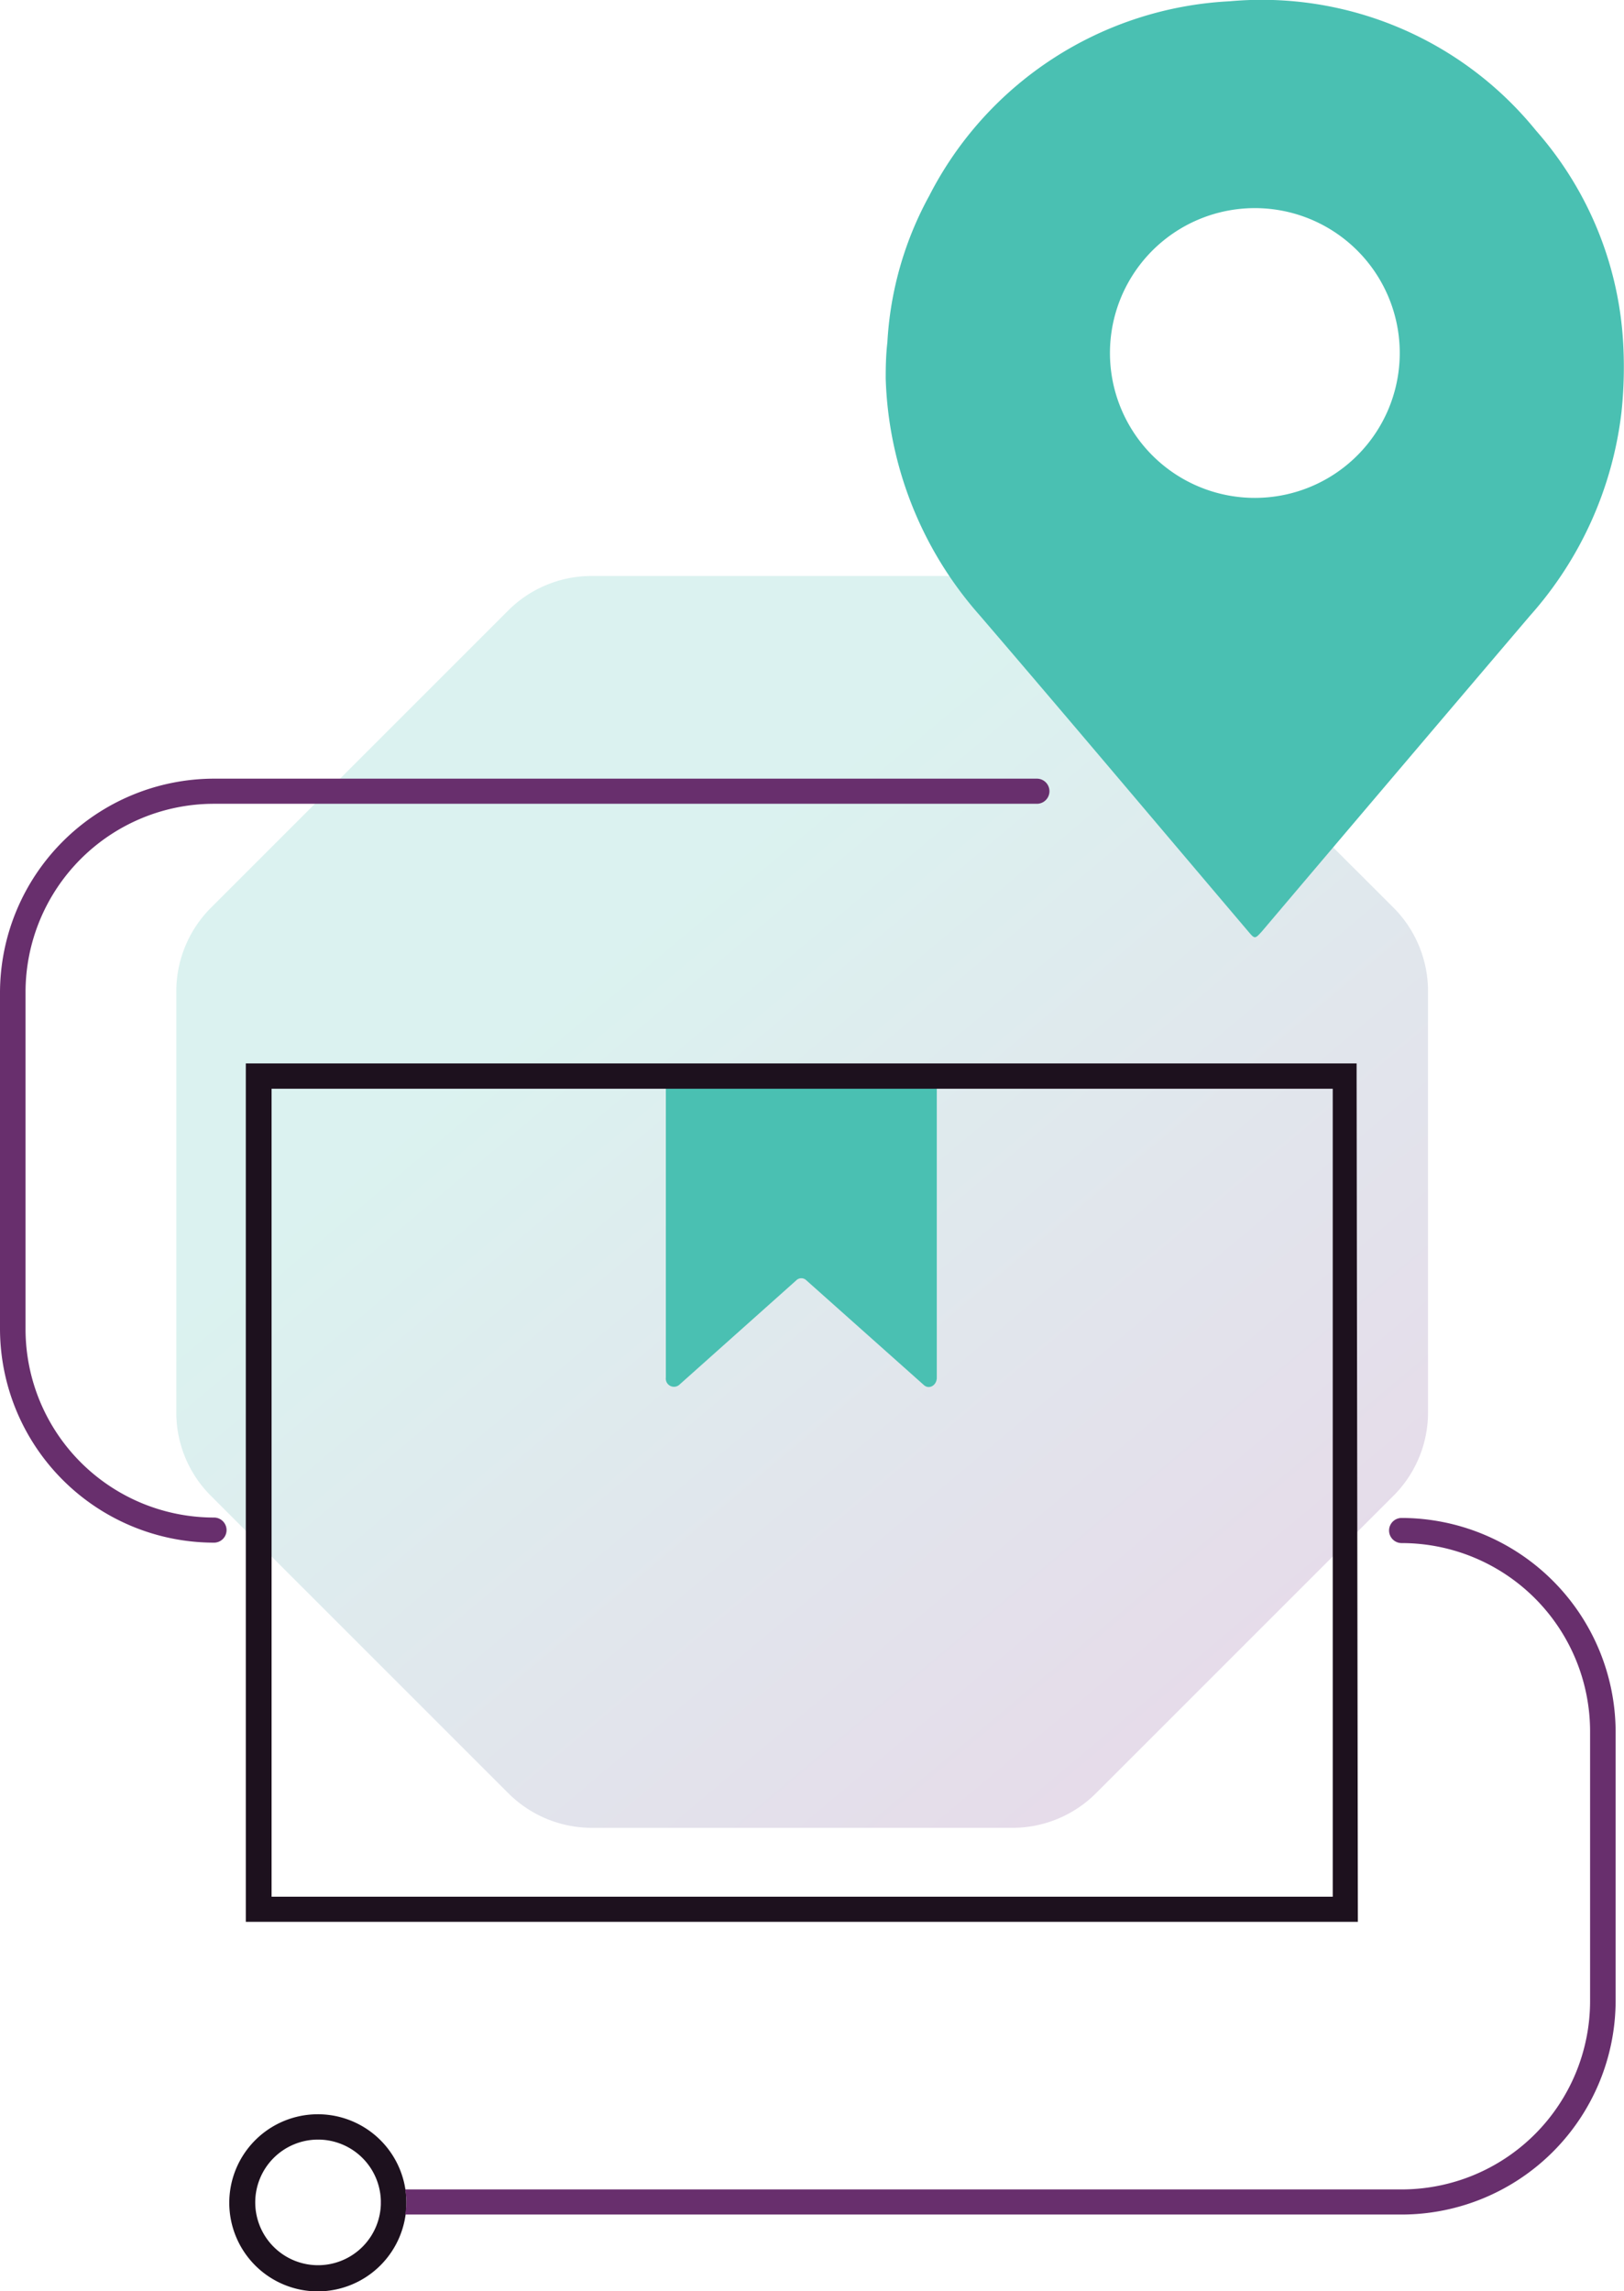 <svg id="Layer_1" data-name="Layer 1" xmlns="http://www.w3.org/2000/svg" xmlns:xlink="http://www.w3.org/1999/xlink" viewBox="0 0 77.56 109.43"><defs><style>.cls-1{fill-rule:evenodd;opacity:0.2;fill:url(#linear-gradient);}.cls-2{fill:#4ac0b2;}.cls-3{fill:#1d111e;}.cls-4{fill:#682f6d;}</style><linearGradient id="linear-gradient" x1="3.39" y1="-9.04" x2="111.63" y2="119.96" gradientUnits="userSpaceOnUse"><stop offset="0" stop-color="#893e90"/><stop offset="0.03" stop-color="#893e90"/><stop offset="0.34" stop-color="#4ac0b2"/><stop offset="0.5" stop-color="#4ac0b2"/><stop offset="0.66" stop-color="#4ac0b2"/><stop offset="0.97" stop-color="#893e90"/><stop offset="1" stop-color="#893e90"/></linearGradient></defs><path class="cls-1" d="M94.61,57.83H74.53a5.63,5.63,0,0,0-4,1.65l-14.2,14.2a5.65,5.65,0,0,0-1.65,4V97.76a5.61,5.61,0,0,0,1.65,4l14.2,14.2a5.64,5.64,0,0,0,4,1.66H94.61a5.64,5.64,0,0,0,4-1.66l14.2-14.2a5.62,5.62,0,0,0,1.65-4V77.67a5.65,5.65,0,0,0-1.65-4L98.6,59.48A5.63,5.63,0,0,0,94.61,57.83Z" transform="translate(-46.26 -30.32)"/><path class="cls-2" d="M88.56,48.4a17.89,17.89,0,0,0,4.49,11.31c4.29,5,8.54,10.05,12.81,15.08.33.39.33.39.68,0q6.38-7.53,12.78-15.05A17.71,17.71,0,0,0,123.7,50a20.39,20.39,0,0,0,.09-3.11,16.77,16.77,0,0,0-4.17-10.33A16.86,16.86,0,0,0,105,30.38a17.09,17.09,0,0,0-14.36,9.29,16.42,16.42,0,0,0-2,7C88.57,47.27,88.56,47.83,88.56,48.4Zm10.71-1.21a6.92,6.92,0,1,1,6.92,6.91A6.92,6.92,0,0,1,99.27,47.19Z" transform="translate(-46.26 -30.32)"/><path class="cls-2" d="M91,82.12v14c0,.37-.37.58-.62.35l-5.61-5a.34.34,0,0,0-.48,0l-5.6,5a.39.39,0,0,1-.63-.35v-14" transform="translate(-46.26 -30.32)"/><path class="cls-3" d="M111.11,122.11H58v-41l.63,0h52.42l0,.63Zm-51.88-1.2h50.68V82.32H59.23Z" transform="translate(-46.26 -30.32)"/><path class="cls-4" d="M56.48,104A10.23,10.23,0,0,1,46.26,93.8V77.73A10.24,10.24,0,0,1,56.48,67.51h39.3a.6.6,0,0,1,0,1.2H56.48a9,9,0,0,0-9,9V93.8a9,9,0,0,0,9,9,.6.6,0,0,1,0,1.2Z" transform="translate(-46.26 -30.32)"/><path class="cls-3" d="M61.45,139.76a4.23,4.23,0,1,1,4.22-4.23A4.24,4.24,0,0,1,61.45,139.76Zm0-7.25a3,3,0,1,0,3,3A3,3,0,0,0,61.45,132.51Z" transform="translate(-46.26 -30.32)"/><path class="cls-4" d="M64.46,135.42a.31.31,0,0,0,0,.22s0-.07,0-.11S64.46,135.46,64.46,135.42Z" transform="translate(-46.26 -30.32)"/><path class="cls-4" d="M113.2,102.82a.6.6,0,1,0,0,1.2,9,9,0,0,1,9,9v12.87a9,9,0,0,1-9,9H65.61a4.07,4.07,0,0,1,.06.6,3.93,3.93,0,0,1-.06.6H113.2a10.23,10.23,0,0,0,10.22-10.22V113A10.24,10.24,0,0,0,113.2,102.82Z" transform="translate(-46.26 -30.32)"/></svg>